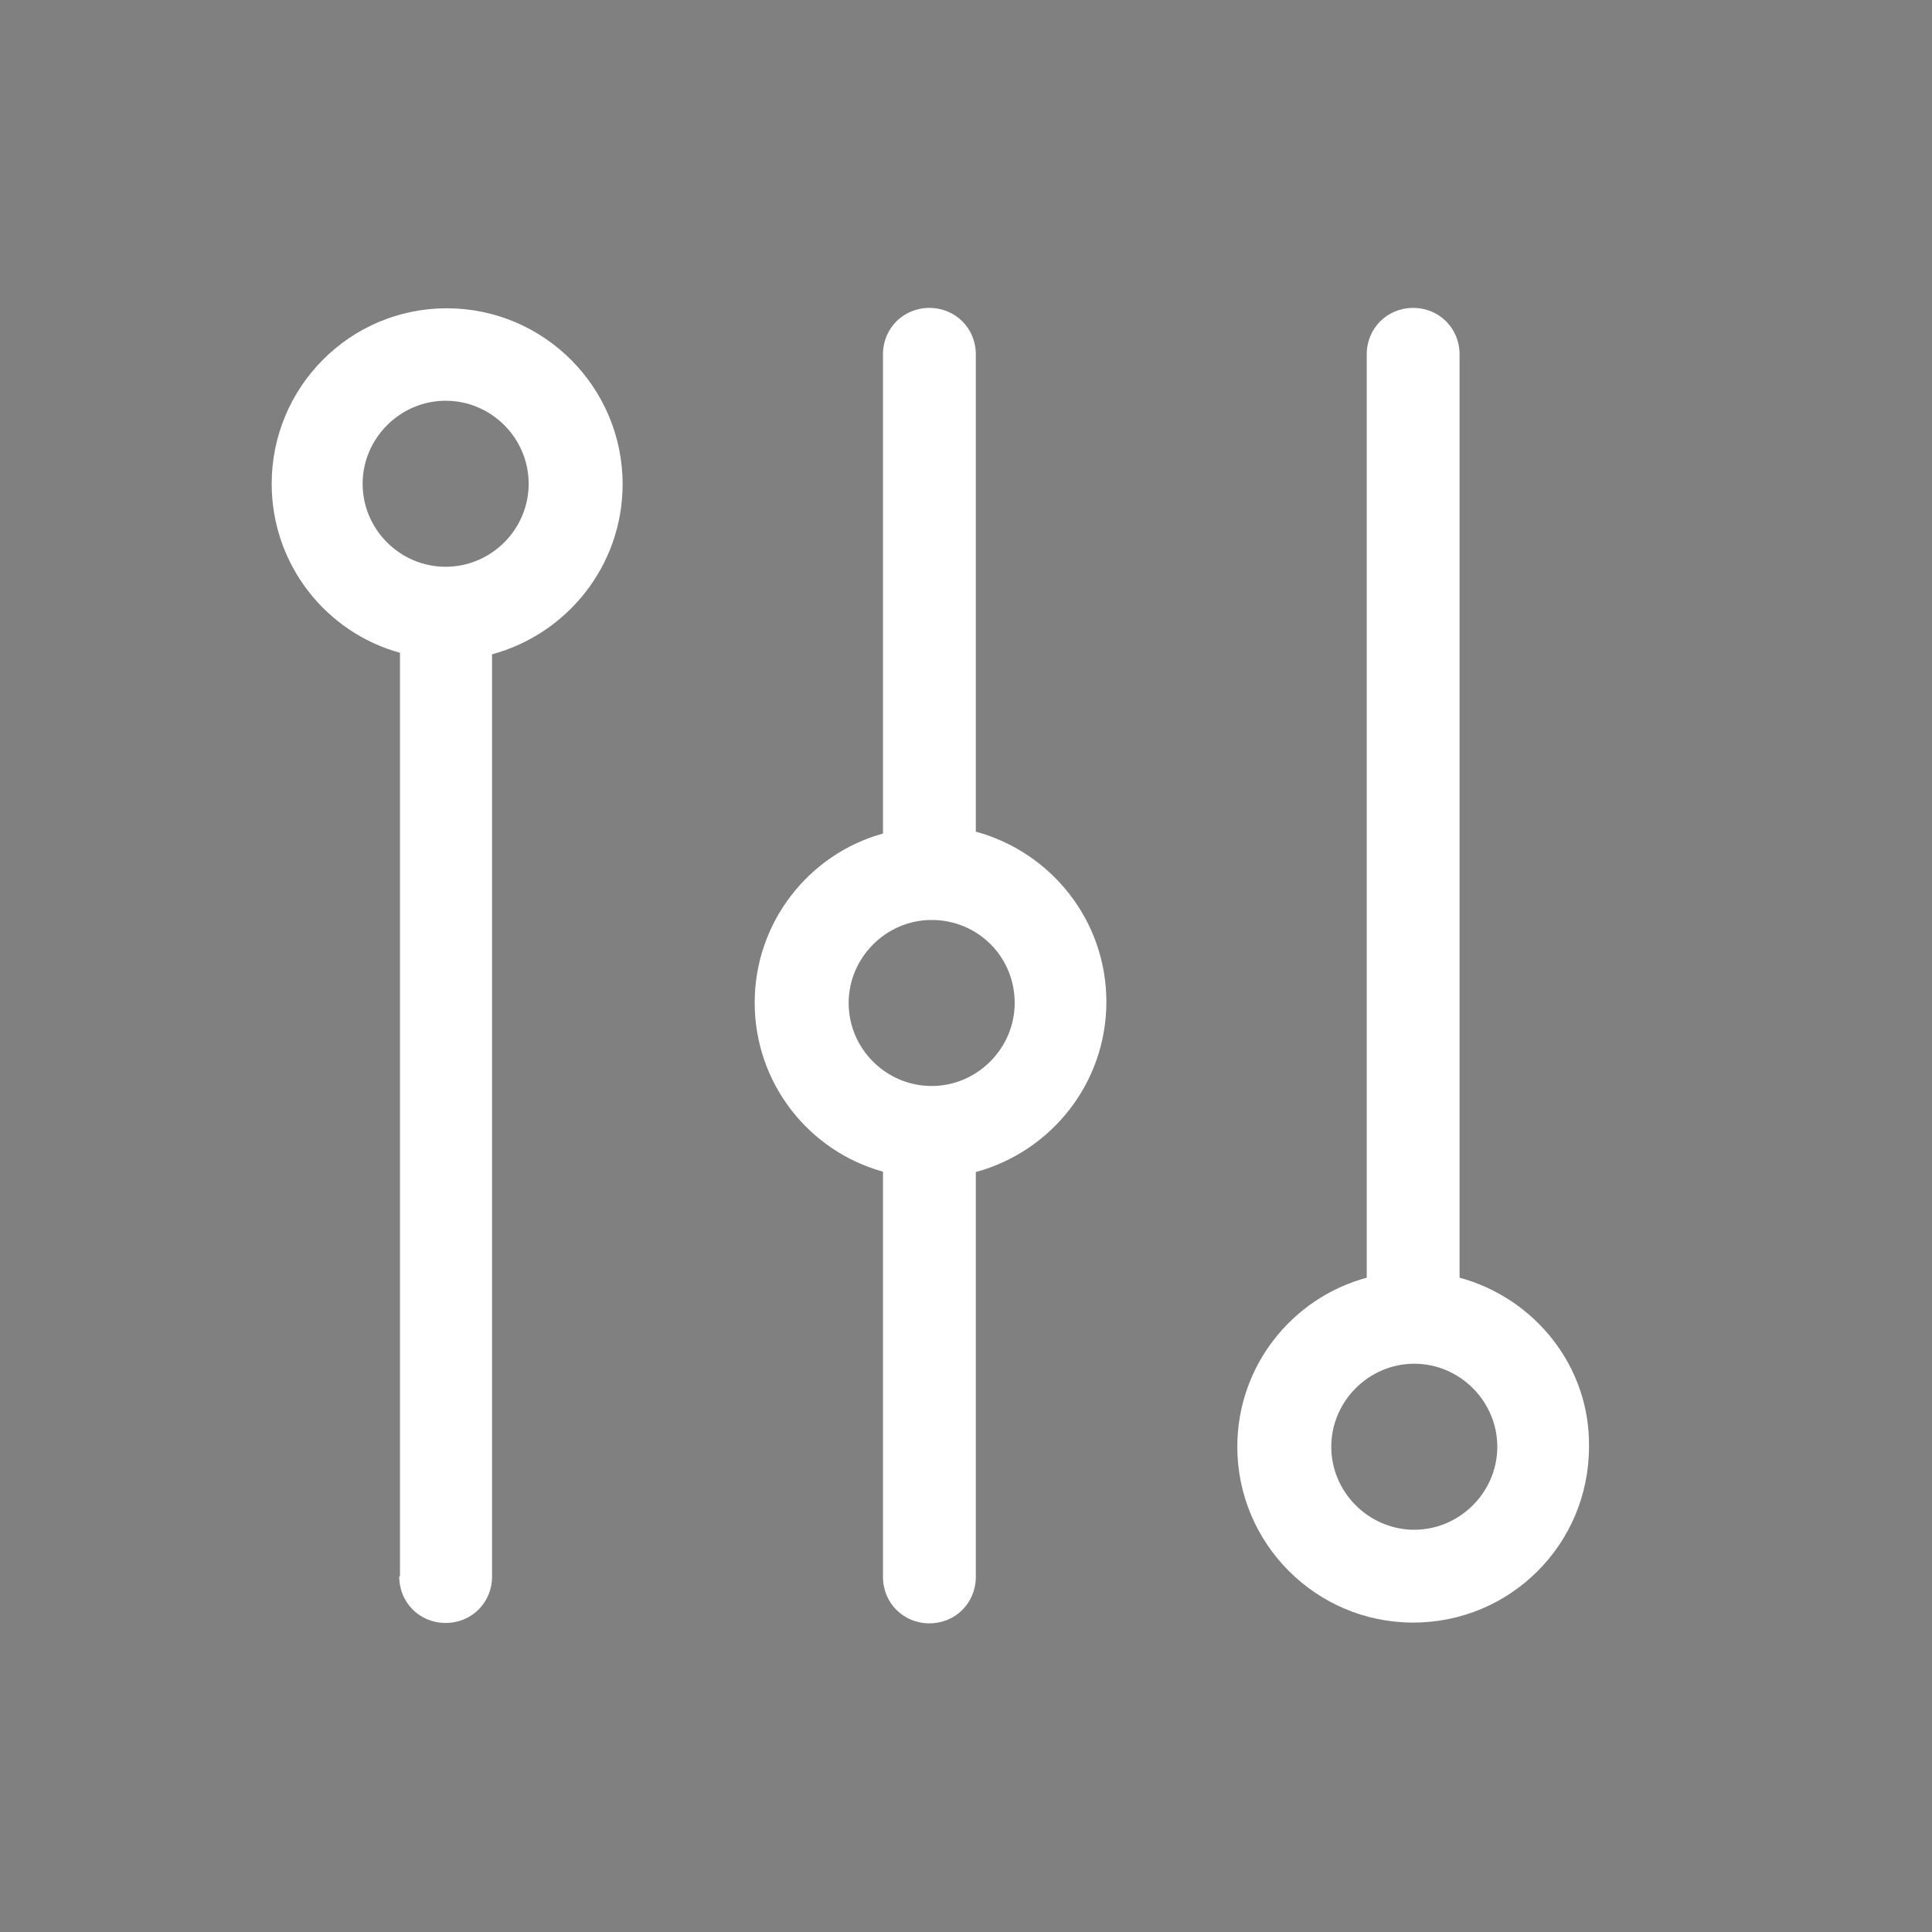 <?xml version="1.0" encoding="UTF-8"?>
<svg viewBox="0 0 512 512" xmlns="http://www.w3.org/2000/svg" data-type="color">
    <rect x="0" y="0" width="512" height="512" fill="#808080" stroke="none"/>
    <g>
        <path d="M3652-709.3c-13.9-11.5-36-12.5-50.4 3l-35.9 38.5c-4.6-14.9-18.6-25.8-35-25.8h-64.1c-4.9 0-6.5-1.9-14.9-8.4-32.2-28.1-80.6-28-112.7.3l-23.6 20.7c-10.6-5.6-22.9-5.7-33.6-.4l-27 13.5c-6 3-8.5 10.4-5.5 16.4l73.3 146.6c3 6 10.4 8.5 16.4 5.5l27-13.5c13.3-6.7 20.7-20.2 20.2-34.1h144.4c26.8 0 52.4-12.8 68.4-34.2l58.6-78.2c11.4-15 9.6-37.3-5.6-49.9zm-296.9 174.6l-16.1 8-62.4-124.7 16.1-8c6-3 13.4-.6 16.4 5.5l51.4 102.9c3 6 .6 13.3-5.4 16.3zm283-139.2l-58.6 78.2c-11.5 15.3-29.7 24.4-48.9 24.4h-152.9l-45.8-91.6 23.1-20.4c23-20.2 57.7-20.2 80.7 0 13.6 11.9 22 14.2 30.8 14.2h64.1c6.7 0 12.2 5.5 12.2 12.2 0 6.7-5.5 12.2-12.2 12.2h-62.4c-6.7 0-12.2 5.5-12.2 12.2 0 6.7 5.5 12.2 12.2 12.2h70.6c10.1 0 19.9-4.3 26.8-11.7l53.8-57.7c4.9-5.3 12.5-4.8 17.1-.8 4.8 4.4 5.3 11.6 1.6 16.6z" fill="#ffffff" data-color="1"/>
        <path d="M3538.3-838.3c8.4-8.8 13.5-20.6 13.5-33.7 0-26.9-21.7-49.7-48.9-49.7-26.9 0-49.7 22.7-49.7 49.7 0 12.7 5 24.6 14 33.8-22.3 12.5-38.4 36.6-38.4 64.8v12.2c0 6.7 5.5 12.2 12.2 12.2h123c6.7 0 12.2-5.5 12.2-12.2v-12.2c.1-27.6-15.1-52.1-37.9-64.9zm-35.3-58.9c13.2 0 24.4 11.6 24.4 25.2 0 13.5-11 24.4-24.4 24.4-13.7 0-25.2-11.2-25.2-24.4-.1-13.4 11.7-25.2 25.2-25.2zm-49.7 123.8c0-26.9 22.7-49.7 49.7-49.7 26.9 0 48.9 22.3 48.9 49.7h-98.6z" fill="#ffffff" data-color="1"/>
        <path d="M882.6-504.4c-3.7-3.7-9.7-3.7-13.3 0L744-379.1l-68.8-68.7c-3.7-3.7-9.7-3.7-13.3 0s-3.7 9.7 0 13.3l75.4 75.4c1.8 1.8 4.3 2.8 6.7 2.8 2.4 0 4.8-.9 6.7-2.8l132-132c3.6-3.7 3.6-9.6-.1-13.3z" fill="#ffffff" data-color="1"/>
        <path d="M744-353.7c-3.2 0-6.3-1.3-8.6-3.5L660-432.6c-2.3-2.3-3.5-5.3-3.5-8.6 0-3.2 1.3-6.3 3.5-8.6 4.7-4.7 12.4-4.7 17.1 0l66.9 66.9 123.4-123.4c2.3-2.3 5.3-3.5 8.6-3.5s6.3 1.3 8.6 3.5c2.3 2.3 3.5 5.3 3.5 8.6 0 3.2-1.3 6.3-3.5 8.6l-132 132c-2.4 2.2-5.4 3.4-8.6 3.4zm-75.5-94.2c-1.8 0-3.5.7-4.8 2-2.6 2.6-2.6 6.9 0 9.5l75.4 75.4c1.3 1.3 3 2 4.8 2 1.8 0 3.5-.7 4.8-2l132-132c1.3-1.3 2-3 2-4.8 0-1.8-.7-3.5-2-4.8-1.3-1.3-3-2-4.8-2-1.8 0-3.5.7-4.8 2L744-375.3l-70.7-70.6c-1.3-1.3-3-2-4.8-2z" fill="#ffffff" data-color="1"/>
        <path d="M954.1-601.1l-188.5-56.6c-1.8-.5-3.6-.5-5.4 0l-188.5 56.6c-4 1.2-6.7 4.9-6.7 9v207.4c0 83.4 127.1 157.5 195.2 178.7.9.3 1.8.4 2.8.4.9 0 1.9-.1 2.8-.4C833.9-227.2 961-301.3 961-384.7V-592c-.2-4.2-2.9-7.8-6.9-9.1zm-12.2 216.5c0 66.2-104.9 135.8-179.1 159.8-74.2-24-179.1-93.6-179.1-159.8V-585l179.1-53.7L941.9-585v200.4z" fill="#ffffff" data-color="1"/>
        <path d="M762.8-202.8c-1.2 0-2.5-.2-3.6-.5-30-9.3-80.5-32.3-124-66.5-33.3-26.2-73.1-67.3-73.1-114.8V-592c0-5.3 3.5-10.1 8.6-11.6l188.5-56.6c2.3-.7 4.7-.7 6.9 0l188.6 56.6c5.2 1.6 8.6 6.2 8.6 11.6v207.4c0 47.5-39.7 88.6-73.1 114.8-43.5 34.1-94 57.1-124 66.5-.9.3-2.1.5-3.4.5zm0-452.5c-.7 0-1.3.1-1.9.3l-188.5 56.6c-2.8.8-4.8 3.5-4.8 6.5v207.4c0 45.3 38.6 85.1 71 110.6 42.9 33.7 92.7 56.4 122.3 65.6 1.2.4 2.7.4 4 0 29.6-9.2 79.3-31.9 122.3-65.6 32.4-25.4 71-65.2 71-110.6V-592c0-3-1.9-5.6-4.8-6.5l-188.5-56.6c-.8-.1-1.4-.2-2.1-.2zm0 433.3l-.8-.3c-40-12.9-84.2-37.1-118.3-64.5-51.8-41.9-62.7-76.3-62.7-97.8V-587l181.8-54.5.8.2 181 54.3v202.4c0 21.5-10.9 55.9-62.7 97.8-34 27.5-78.2 51.6-118.3 64.5l-.8.3zM586.4-583v198.4c0 20.3 10.5 53.1 60.7 93.7 33.3 26.9 76.5 50.5 115.7 63.4 39.2-12.8 82.4-36.5 115.7-63.4 50.2-40.5 60.7-73.3 60.7-93.7V-583l-176.4-53-176.4 53z" fill="#ffffff" data-color="1"/>
        <path d="M2559.7 471.6c-33.5 0-60.7 27.2-60.7 60.7s27.2 60.7 60.7 60.7 60.7-27.2 60.7-60.7-27.2-60.7-60.7-60.7zm0 96c-19.5 0-35.3-15.8-35.3-35.3 0-19.5 15.8-35.3 35.3-35.3 19.5 0 35.3 15.8 35.3 35.3 0 19.5-15.8 35.3-35.3 35.3z" fill="#000000" data-color="2"/>
        <path d="M2202.5 553.3c2.5 2.5 5.7 3.7 9 3.7s6.5-1.2 9-3.7l33-33 33 33c2.5 2.5 5.7 3.7 9 3.7s6.5-1.2 9-3.7c5-5 5-13 0-18l-33-33 33-33c5-5 5-13 0-18s-13-5-18 0l-33 33-33-33c-5-5-13-5-18 0s-5 13 0 18l33 33-33 33c-4.9 5-4.9 13 0 18z" fill="#000000" data-color="2"/>
        <path d="M2472.6 703.4c-5-5-13-5-18 0l-33 33-33-33c-5-5-13-5-18 0s-5 13 0 18l33 33-33 33c-5 5-5 13 0 18 2.5 2.5 5.7 3.7 9 3.7s6.5-1.2 9-3.7l33-33 33 33c2.5 2.5 5.7 3.7 9 3.7s6.5-1.2 9-3.7c5-5 5-13 0-18l-33-33 33-33c5-5 5-13 0-18z" fill="#000000" data-color="2"/>
        <path d="M2473.6 525.2l-51.3-44.6c-5.3-4.6-13.3-4-17.9 1.3-4.6 5.3-4 13.3 1.3 17.9l27.2 23.6c-80.2 10.5-127.7 52.4-154.1 87.9-23.1 31-33.9 61.6-38.3 76.8-30.2 3.5-53.6 29.2-53.6 60.3 0 33.5 27.2 60.7 60.7 60.7s60.7-27.2 60.7-60.7c0-27-17.7-49.9-42-57.8 4.6-14.5 14.5-39.8 33.5-65 33.1-43.9 79-69.8 136.7-77.1l-25.3 29.1c-4.6 5.3-4 13.3 1.3 17.9 2.4 2.1 5.4 3.1 8.3 3.1 3.6 0 7.1-1.5 9.6-4.4l44.6-51.3c4.5-5.1 3.9-13.1-1.4-17.7zm-190.7 223.2c0 19.5-15.8 35.3-35.3 35.3-19.5 0-35.3-15.8-35.3-35.3 0-19.5 15.8-35.3 35.3-35.3s35.3 15.8 35.3 35.3z" fill="#000000" data-color="2"/>
        <path d="M105.8 417.8c0 6.9 5.4 12.3 12.3 12.3s12.3-5.4 12.3-12.3V173.4c19.9-5.4 34.6-23.5 34.6-45.1 0-25.6-20.8-46.6-46.6-46.6S72 102.7 72 128.2c0 21.4 14.4 39.4 34 44.8v244.7l-.2.1zm-9.7-289.6c0-12 9.9-22 22-22s22 9.9 22 22-9.9 22-22 22-22-9.9-22-22z" fill="#ffffff" data-color="1"/>
        <path d="M246.3 81.6c-6.9 0-12.3 5.4-12.3 12.3v127c-19.6 5.4-34 23.5-34 44.8 0 21.4 14.4 39.4 34 44.8v107.4c0 6.9 5.4 12.3 12.3 12.3s12.3-5.4 12.3-12.3V310.6c19.9-5.4 34.6-23.5 34.6-45.1s-14.7-39.7-34.6-45.1V93.9c0-6.9-5.4-12.3-12.3-12.3zm22.6 184.2c0 12-9.9 22-22 22s-22-9.9-22-22c0-12 9.9-22 22-22s22 9.6 22 22z" fill="#ffffff" data-color="1"/>
        <path d="M386.8 338.6V93.9c0-6.9-5.4-12.3-12.3-12.3s-12.3 5.4-12.3 12.3v244.7c-19.9 5.4-34.3 23.5-34.3 44.8 0 25.6 20.8 46.6 46.6 46.6s46.6-20.8 46.6-46.6c.3-21.3-14.4-39.4-34.3-44.8zm-12 66.8c-12 0-22-9.9-22-22 0-12 9.9-22 22-22 12 0 22 9.9 22 22s-10 22-22 22z" fill="#ffffff" data-color="1"/>
        <path d="M2022.3 150.1l-24.5-4.2c-2.6-8.2-5.8-16.2-9.8-23.8l14.4-20.2c6.1-8.6 5.2-20.3-2.3-27.8l-21.7-21.7c-4.1-4.1-9.5-6.3-15.2-6.3-4.5 0-8.8 1.4-12.5 4l-20.3 14.4c-7.9-4.2-16.1-7.6-24.6-10.1l-4.1-24.2c-1.7-10.4-10.7-18-21.3-18h-30.7c-10.6 0-19.5 7.6-21.3 18l-4.2 24.8c-8.2 2.6-16.1 5.9-23.7 10l-20.1-14.4c-3.6-2.6-8-4-12.5-4-5.8 0-11.2 2.3-15.2 6.3l-21.8 21.7c-7.4 7.4-8.5 19.2-2.3 27.8l14.6 20.5c-4 7.7-7.2 15.6-9.7 23.8l-24.2 4.1c-10.4 1.7-18 10.7-18 21.3v30.7c0 10.6 7.6 19.5 18 21.3l24.8 4.2c2.6 8.2 5.9 16.1 10 23.7l-14.4 20c-6.1 8.6-5.2 20.3 2.3 27.8l21.7 21.7c4.1 4.1 9.5 6.3 15.2 6.3 4.5 0 8.8-1.4 12.5-4l20.5-14.6c7.4 3.9 15.1 7 23 9.5l4.1 24.5c1.7 10.4 10.7 18 21.3 18h30.8c10.6 0 19.5-7.6 21.3-18l4.2-24.5c8.2-2.6 16.2-5.8 23.8-9.8l20.2 14.4c3.6 2.6 8 4 12.5 4 5.8 0 11.2-2.3 15.2-6.3l21.7-21.7c7.4-7.4 8.5-19.2 2.3-27.8l-14.4-20.3c4-7.7 7.4-15.6 9.8-23.8l24.5-4.1c10.4-1.7 18-10.7 18-21.3v-30.7c.1-10.5-7.5-19.4-17.9-21.2zm-1.7 52c0 .9-.7 1.7-1.6 1.9l-30.6 5.1c-3.9.7-6.9 3.5-7.9 7.2-2.8 10.7-7 21-12.7 30.5-2 3.4-1.8 7.5.4 10.7l18 25.4c.5.7.4 1.8-.2 2.5l-21.7 21.7c-.5.5-1 .6-1.4.6-.4 0-.8-.1-1.1-.4l-25.3-18c-3.1-2.3-7.4-2.4-10.7-.4-9.6 5.7-19.8 9.9-30.5 12.7-3.8.9-6.6 4.1-7.2 7.9l-5.2 30.6c-.1.9-.9 1.6-1.9 1.6h-30.7c-.9 0-1.7-.7-1.9-1.6l-5.1-30.6c-.7-3.9-3.5-6.9-7.2-7.9-10.4-2.7-20.5-6.9-29.9-12.2-1.5-.9-3.3-1.3-5-1.3-2 0-4 .6-5.7 1.8L1770 308c-.4.2-.7.4-1.1.4-.3 0-.9-.1-1.4-.6l-21.7-21.7c-.7-.7-.7-1.7-.2-2.5l17.9-25.2c2.3-3.2 2.4-7.4.4-10.8-5.7-9.5-10.1-19.8-12.8-30.5-1-3.7-4.1-6.6-7.9-7.2l-30.8-5.2c-.9-.1-1.6-.9-1.6-1.9v-30.7c0-.9.7-1.7 1.6-1.9l30.4-5.1c3.9-.7 7-3.5 7.9-7.3 2.7-10.7 6.9-21.1 12.5-30.6 2-3.4 1.7-7.5-.5-10.6L1744.6 91c-.5-.7-.4-1.8.2-2.5l21.7-21.7c.5-.5 1-.6 1.4-.6.4 0 .8.1 1.1.4l25.2 17.9c3.2 2.3 7.4 2.4 10.8.4 9.5-5.7 19.8-10.1 30.5-12.8 3.7-1 6.6-4.1 7.2-7.9l5.2-30.8c.1-.9.9-1.6 1.9-1.6h30.7c.9 0 1.7.7 1.9 1.6l5.1 30.4c.7 3.9 3.5 7 7.3 7.9 11 2.8 21.5 7.1 31.3 12.8 3.4 2 7.5 1.8 10.7-.4L1962 66c.4-.2.7-.4 1.1-.4.3 0 .9.1 1.4.6l21.7 21.7c.7.7.7 1.7.2 2.5l-18 25.3c-2.3 3.1-2.4 7.4-.4 10.7 5.7 9.6 9.9 19.8 12.7 30.5.9 3.8 4.1 6.6 7.9 7.2l30.6 5.2c.9.1 1.6.9 1.6 1.9l-.2 30.9z" fill="#ffffff" data-color="1"/>
        <path d="M1865.7 111.4c-41.6 0-75.3 33.8-75.3 75.3s33.8 75.3 75.3 75.3c41.6 0 75.3-33.8 75.3-75.3s-33.8-75.3-75.3-75.3zm0 130.9c-30.7 0-55.6-24.9-55.6-55.6s24.9-55.6 55.6-55.6 55.6 24.9 55.6 55.6-24.9 55.6-55.6 55.6z" fill="#ffffff" data-color="1"/>
        <path d="M252-905.8c0-24.8-20.2-45-45-45h-17.6c-6.2-17.5-22.9-30-42.4-30h-18.3l-6.5-25.9c-5-20.1-23-34.1-43.7-34.1h-43c-20.7 0-38.6 14-43.7 34.1l-6.5 25.9H-33c-19.6 0-36.2 12.5-42.4 30H-93c-24.8 0-45 20.2-45 45v332c0 24.8 20.2 45 45 45h300c12 0 23.3-4.6 31.8-13.1s13.2-19.8 13.2-31.8v-332.1zm-300-30c0-8.3 6.7-15 15-15h30c6.9 0 12.9-4.7 14.6-11.4l9.3-37.3c1.7-6.7 7.7-11.4 14.6-11.4h43.2c6.9 0 12.9 4.7 14.6 11.4l9.3 37.3c1.7 6.7 7.7 11.4 14.6 11.4h30c8.3 0 15 6.7 15 15v15H-48v-15zm265.7 372.6c-2.8 2.8-6.6 4.4-10.6 4.4H-93c-8.3 0-15-6.7-15-15v-332c0-8.3 6.7-15 15-15h15v15c0 8.3 6.7 15 15 15h240c8.3 0 15-6.7 15-15v-15h15c8.3 0 15 6.7 15 15v332.1c.1 4-1.5 7.7-4.3 10.5z" fill="#000000" data-color="2"/>
        <path d="M37.7-855.4c-5.9-5.9-15.4-5.9-21.2 0L-33-806l-19.4-19.4c-5.9-5.9-15.4-5.9-21.2 0-5.9 5.9-5.9 15.4 0 21.2l30 30c2.9 2.9 6.8 4.4 10.6 4.4s7.7-1.5 10.6-4.4l60-60c5.9-5.9 5.9-15.4.1-21.2z" fill="#000000" data-color="2"/>
        <path d="M37.7-765.4c-5.9-5.9-15.4-5.9-21.2 0L-33-716l-19.4-19.4c-5.9-5.9-15.4-5.9-21.2 0-5.9 5.9-5.9 15.4 0 21.2l30 30c2.9 2.9 6.8 4.4 10.6 4.4s7.7-1.5 10.6-4.4l60-60c5.9-5.9 5.9-15.4.1-21.2z" fill="#000000" data-color="2"/>
        <path d="M37.7-675.4c-5.9-5.9-15.4-5.9-21.2 0L-33-626l-19.4-19.4c-5.9-5.9-15.4-5.9-21.2 0-5.9 5.9-5.9 15.4 0 21.2l30 30c2.9 2.9 6.8 4.4 10.6 4.4s7.7-1.5 10.6-4.4l60-60c5.9-5.9 5.9-15.4.1-21.2z" fill="#000000" data-color="2"/>
        <path d="M177-829.8H87c-8.3 0-15 6.7-15 15s6.7 15 15 15h90c8.3 0 15-6.7 15-15s-6.7-15-15-15z" fill="#000000" data-color="2"/>
        <path d="M177-739.8H87c-8.3 0-15 6.7-15 15s6.7 15 15 15h90c8.3 0 15-6.7 15-15s-6.7-15-15-15z" fill="#000000" data-color="2"/>
        <path d="M177-649.8H87c-8.3 0-15 6.7-15 15s6.7 15 15 15h90c8.3 0 15-6.7 15-15s-6.7-15-15-15z" fill="#000000" data-color="2"/>
        <path d="M72-965.8c0 8.284-6.716 15-15 15-8.284 0-15-6.716-15-15 0-8.284 6.716-15 15-15 8.284 0 15 6.716 15 15z" fill="#000000" data-color="2"/>
        <path d="M1051.5-62.2c-12.9-23.1-19.7-51.5-19.7-82.2 0-51.6 44.7-93.7 99.5-93.7 54.9 0 99.5 42 99.5 93.7 0 5.9 4.8 10.7 10.7 10.7 5.9 0 10.7-4.8 10.7-10.7 0-63.5-54.2-115-120.9-115s-120.9 51.6-120.9 115c0 34.3 7.8 66.5 22.5 92.7 14.4 25.7 24.4 37.5 42.9 56.2 2.1 2.1 4.8 3.2 7.6 3.2 2.7 0 5.4-1 7.4-3.2 4.3-4.1 4.3-10.9.1-15-16.5-16.6-25.6-27.2-39.4-51.7z" fill="#ffffff" data-color="1"/>
        <path d="M1012.7-363c36.6-19.9 76.5-30.1 118.8-30.1 42.5 0 78 9.1 118.8 30.2 1.6.7 3.2 1.2 4.9 1.2 3.8 0 7.6-2.1 9.5-5.8 2.7-5.2.6-11.7-4.6-14.4-43.5-22.5-83.2-32.5-128.6-32.5-45.9 0-89.3 11-129.1 32.6-5.2 2.9-7 9.3-4.3 14.5 3 5.2 9.4 7.1 14.6 4.3z" fill="#ffffff" data-color="1"/>
        <path d="M1130.6-311.4c-68.8 0-131.7 38.5-160.2 98-9.7 20.2-14.6 43.4-14.6 69 0 28.8 5.1 56.3 15.6 84.4 2.1 5.5 8.2 8.3 13.8 6.3 5.5-2.1 8.3-8.2 6.3-13.8-12.7-34-14.2-60.3-14.2-76.9 0-22.4 4.2-42.6 12.5-59.8 25-52.3 80.3-86 141-86 85.2 0 154.6 65.4 154.6 145.8 0 22.9-19.9 41.5-44.4 41.5-24.4 0-44.4-18.7-44.4-41.5 0-34.7-29.4-62.8-65.7-62.8-36.3 0-65.7 28.2-65.7 62.8 0 42.1 16.4 81.7 46.2 111.4 23 22.9 45.2 35.5 79.3 44.8.9.3 1.8.4 2.8.4 4.7 0 9-3.1 10.2-7.8 1.6-5.7-1.8-11.5-7.5-13.1-30.1-8.2-49.7-19.3-69.9-39.4-25.7-25.6-39.9-59.8-39.9-96.2 0-22.9 19.9-41.5 44.4-41.5 24.4 0 44.4 18.7 44.4 41.5 0 34.7 29.5 62.8 65.7 62.8s65.7-28.2 65.7-62.8c-.2-92.1-79.1-167.1-176-167.1z" fill="#ffffff" data-color="1"/>
        <path d="M1321.4-267.2c-21.2-29.7-48.1-52.9-80-69.3-67.2-34.6-153-34.5-220.1.2-32 16.5-59 40-80.1 69.9-3.4 4.8-2.2 11.4 2.6 14.8 1.9 1.3 4.1 1.9 6.2 1.9 3.3 0 6.6-1.5 8.7-4.4 19.1-27.1 43.5-48.3 72.4-63.3 61.1-31.6 139.3-31.7 200.5-.2 28.8 14.7 53.1 35.8 72.3 62.7 3.4 4.8 10.1 5.9 14.9 2.5 4.9-3.4 6-10 2.6-14.8z" fill="#ffffff" data-color="1"/>
        <path d="M1258.6-55.2c-8.5 1.5-17.2 2-22.3 2-21.3 0-39-5-54.1-15.3-25.9-17.6-41.4-46-41.4-75.9 0-5.9-4.8-10.7-10.7-10.7-5.9 0-10.7 4.8-10.7 10.7 0 37.1 19 72.1 50.7 93.7 18.5 12.5 40.7 18.9 66.1 18.9 3 0 13.5-.1 26-2.3 5.8-1.1 9.7-6.6 8.6-12.4s-6.5-9.7-12.2-8.7z" fill="#ffffff" data-color="1"/>
        <path d="M2827.5 207.8h-31.7V155c0-107-84.3-194.4-189.9-199.9V-77c0-5.8-4.7-10.6-10.6-10.6s-10.6 4.7-10.6 10.6v32.2c-105.6 5.5-189.9 93-189.9 199.9v52.8h-31.7c-5.8 0-10.6 4.7-10.6 10.6 0 5.8 4.7 10.6 10.6 10.6h464.3c5.8 0 10.6-4.7 10.6-10.6.1-5.9-4.6-10.7-10.5-10.7zM2595.4-24.3c95.4 0 173.6 74.8 179.1 168.8h-358.1c5.4-94 83.7-168.8 179-168.8zm179.4 232.1H2416v-42.2h358.7v42.2z" fill="#ffffff" data-color="1"/>
        <path d="M1651.3-19.3c-24-24-63-24-86.9 0l-47.1 47.1c-2 2-2 5.2 0 7.2s5.2 2 7.2 0l47.1-47.1c9.6-9.6 22.5-14.9 36.2-14.9 13.7 0 26.6 5.3 36.2 14.9 9.6 9.6 14.9 22.5 14.9 36.2s-5.3 26.6-14.9 36.2l-61.6 61.6c-20 20-52.5 20-72.5 0-2-2-5.2-2-7.2 0s-2 5.2 0 7.2c12 12 27.7 18 43.5 18s31.5-6 43.5-18l61.6-61.6c11.6-11.6 17.9-27 17.9-43.5s-6.4-31.7-17.9-43.3z" fill="#ffffff" data-color="1"/>
    </g>
</svg>

